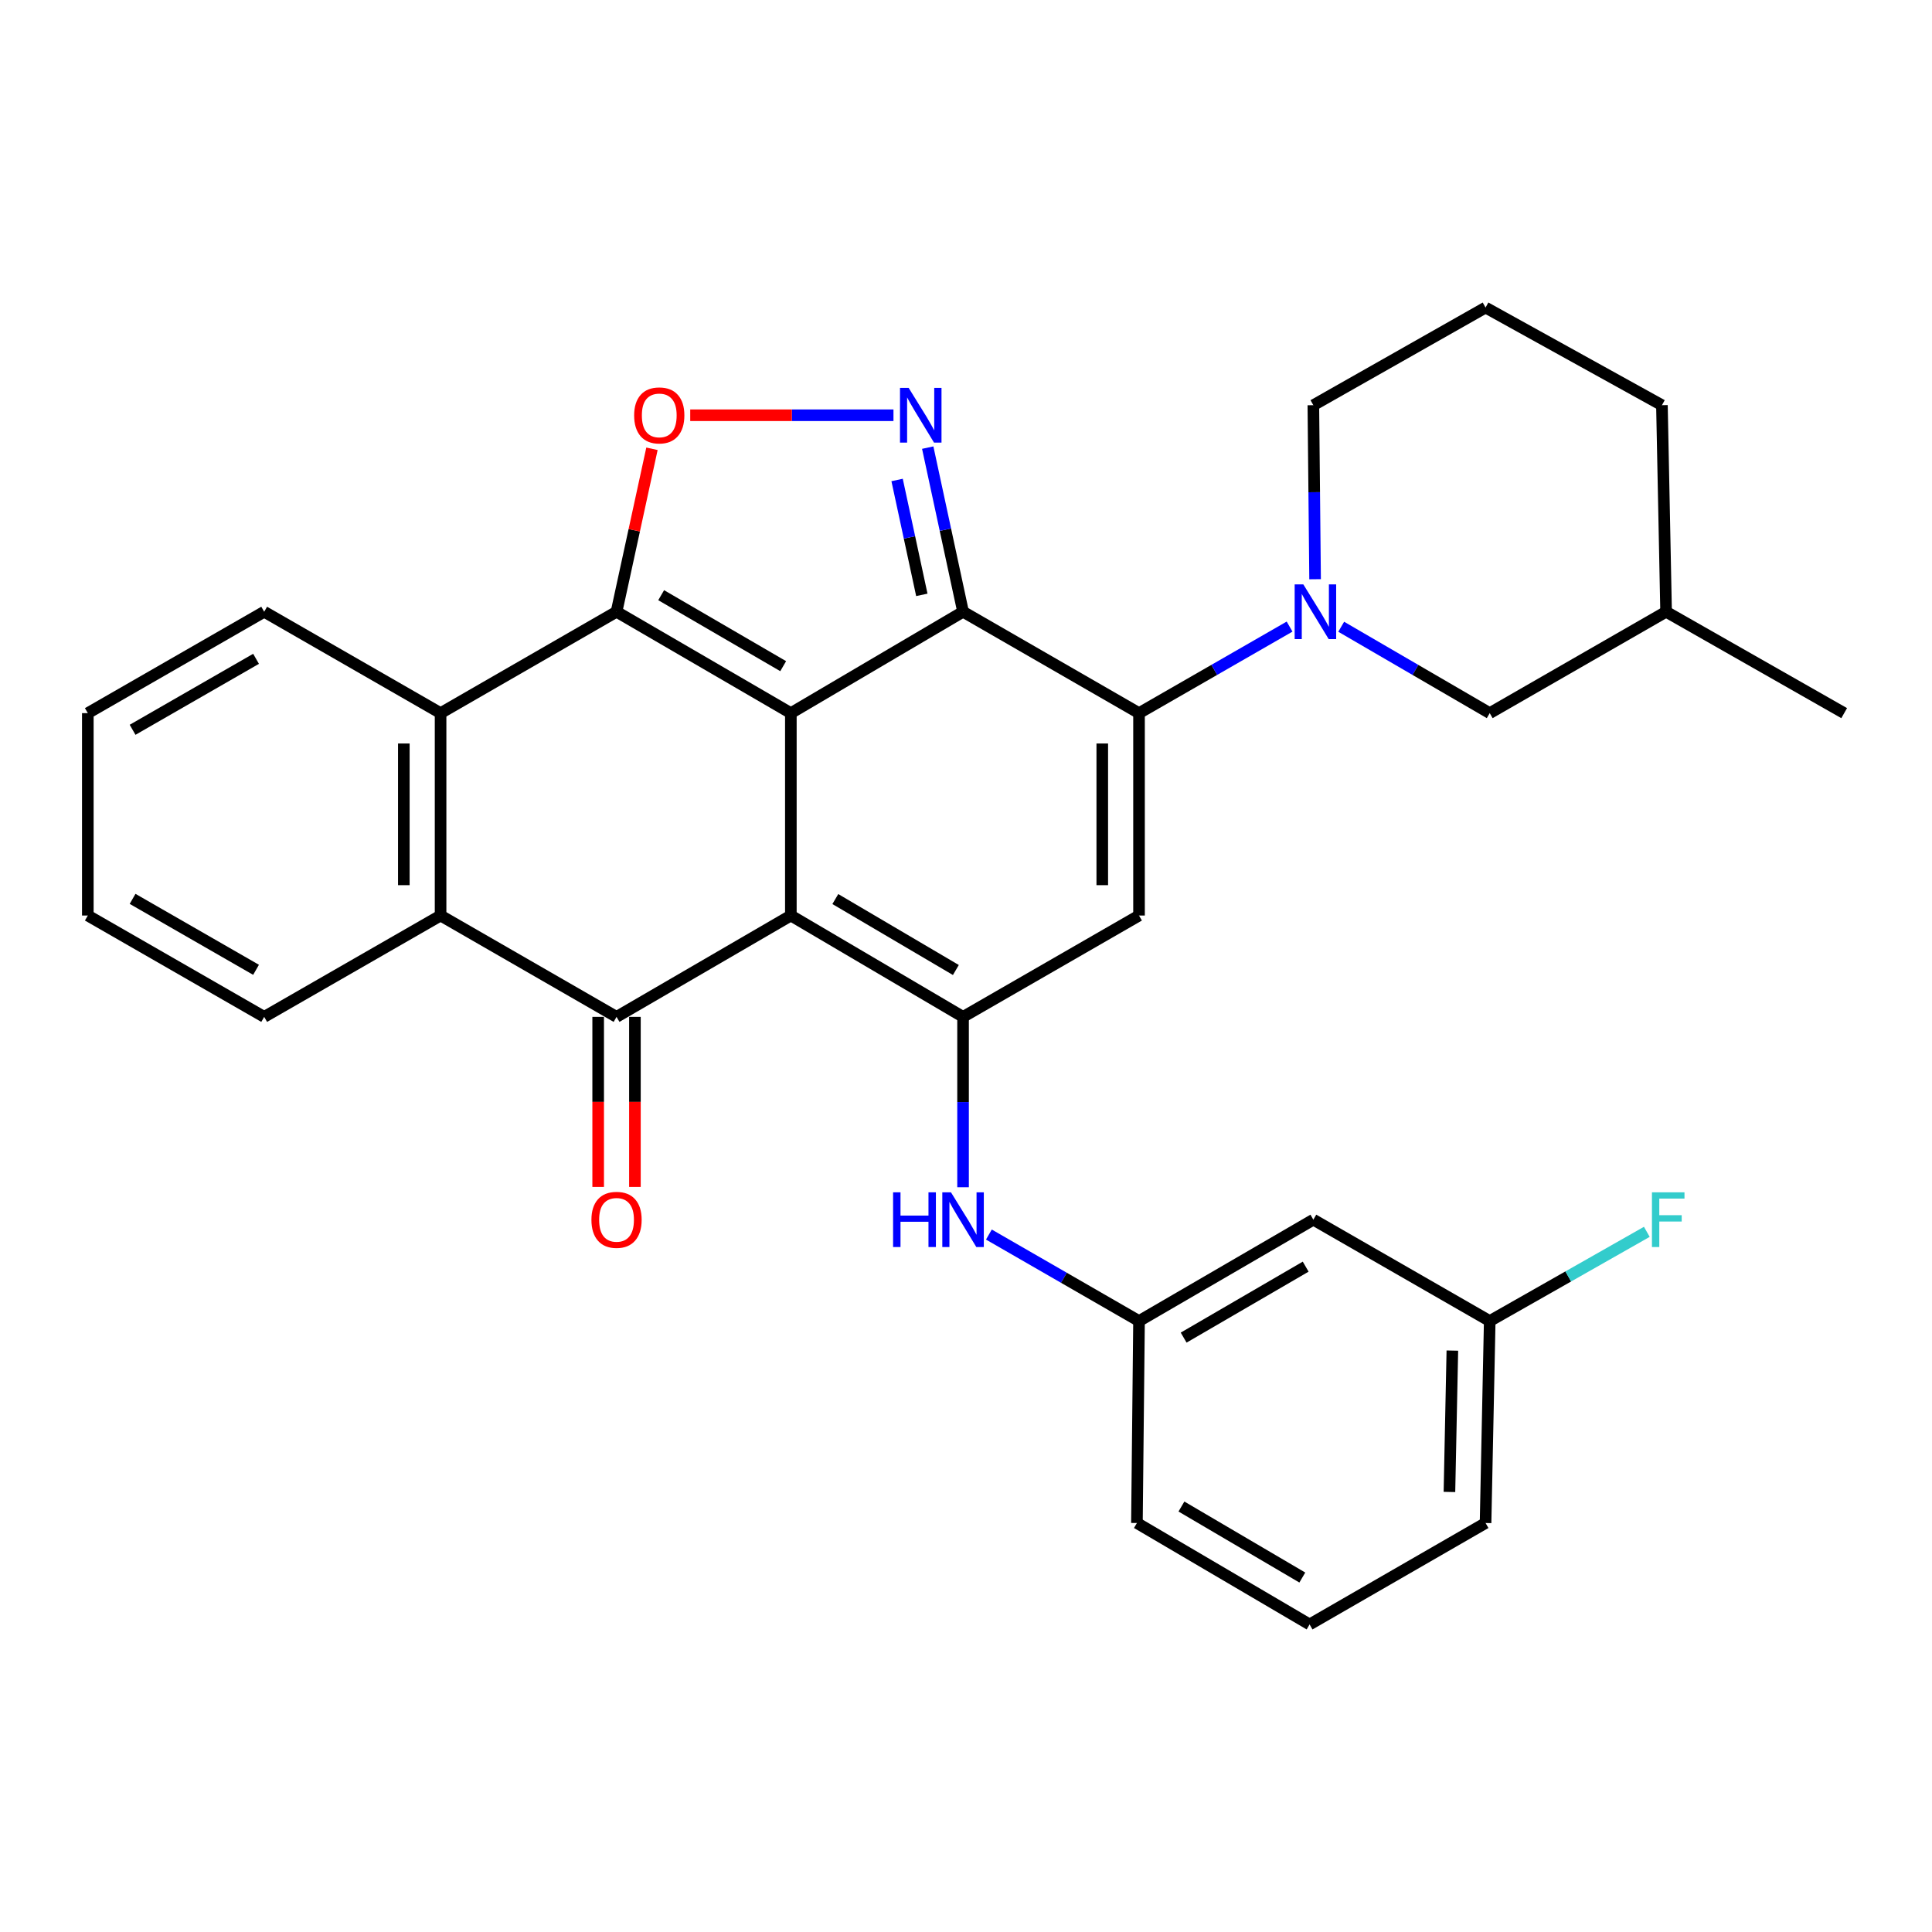 <?xml version='1.0' encoding='iso-8859-1'?>
<svg version='1.1' baseProfile='full'
              xmlns='http://www.w3.org/2000/svg'
                      xmlns:rdkit='http://www.rdkit.org/xml'
                      xmlns:xlink='http://www.w3.org/1999/xlink'
                  xml:space='preserve'
width='1000px' height='1000px' viewBox='0 0 1000 1000'>
<!-- END OF HEADER -->
<rect style='opacity:1.0;fill:#FFFFFF;stroke:none' width='1000' height='1000' x='0' y='0'> </rect>
<path class='bond-0' d='M 409.345,369.121 L 409.345,473.875' style='fill:none;fill-rule:evenodd;stroke:#000000;stroke-width:6px;stroke-linecap:butt;stroke-linejoin:miter;stroke-opacity:1' />
<path class='bond-1' d='M 409.345,369.121 L 498.478,316.639' style='fill:none;fill-rule:evenodd;stroke:#000000;stroke-width:6px;stroke-linecap:butt;stroke-linejoin:miter;stroke-opacity:1' />
<path class='bond-2' d='M 409.345,369.121 L 319.122,316.639' style='fill:none;fill-rule:evenodd;stroke:#000000;stroke-width:6px;stroke-linecap:butt;stroke-linejoin:miter;stroke-opacity:1' />
<path class='bond-2' d='M 405.376,344.806 L 342.221,308.068' style='fill:none;fill-rule:evenodd;stroke:#000000;stroke-width:6px;stroke-linecap:butt;stroke-linejoin:miter;stroke-opacity:1' />
<path class='bond-4' d='M 409.345,473.875 L 498.478,526.336' style='fill:none;fill-rule:evenodd;stroke:#000000;stroke-width:6px;stroke-linecap:butt;stroke-linejoin:miter;stroke-opacity:1' />
<path class='bond-4' d='M 432.364,465.35 L 494.757,502.073' style='fill:none;fill-rule:evenodd;stroke:#000000;stroke-width:6px;stroke-linecap:butt;stroke-linejoin:miter;stroke-opacity:1' />
<path class='bond-5' d='M 409.345,473.875 L 319.122,526.336' style='fill:none;fill-rule:evenodd;stroke:#000000;stroke-width:6px;stroke-linecap:butt;stroke-linejoin:miter;stroke-opacity:1' />
<path class='bond-3' d='M 498.478,316.639 L 589.556,369.121' style='fill:none;fill-rule:evenodd;stroke:#000000;stroke-width:6px;stroke-linecap:butt;stroke-linejoin:miter;stroke-opacity:1' />
<path class='bond-6' d='M 498.478,316.639 L 489.334,274.164' style='fill:none;fill-rule:evenodd;stroke:#000000;stroke-width:6px;stroke-linecap:butt;stroke-linejoin:miter;stroke-opacity:1' />
<path class='bond-6' d='M 489.334,274.164 L 480.189,231.69' style='fill:none;fill-rule:evenodd;stroke:#0000FF;stroke-width:6px;stroke-linecap:butt;stroke-linejoin:miter;stroke-opacity:1' />
<path class='bond-6' d='M 477.138,307.9 L 470.737,278.168' style='fill:none;fill-rule:evenodd;stroke:#000000;stroke-width:6px;stroke-linecap:butt;stroke-linejoin:miter;stroke-opacity:1' />
<path class='bond-6' d='M 470.737,278.168 L 464.335,248.436' style='fill:none;fill-rule:evenodd;stroke:#0000FF;stroke-width:6px;stroke-linecap:butt;stroke-linejoin:miter;stroke-opacity:1' />
<path class='bond-8' d='M 319.122,316.639 L 328.29,274.465' style='fill:none;fill-rule:evenodd;stroke:#000000;stroke-width:6px;stroke-linecap:butt;stroke-linejoin:miter;stroke-opacity:1' />
<path class='bond-8' d='M 328.29,274.465 L 337.457,232.291' style='fill:none;fill-rule:evenodd;stroke:#FF0000;stroke-width:6px;stroke-linecap:butt;stroke-linejoin:miter;stroke-opacity:1' />
<path class='bond-10' d='M 319.122,316.639 L 228.044,369.121' style='fill:none;fill-rule:evenodd;stroke:#000000;stroke-width:6px;stroke-linecap:butt;stroke-linejoin:miter;stroke-opacity:1' />
<path class='bond-7' d='M 589.556,369.121 L 589.556,473.875' style='fill:none;fill-rule:evenodd;stroke:#000000;stroke-width:6px;stroke-linecap:butt;stroke-linejoin:miter;stroke-opacity:1' />
<path class='bond-7' d='M 570.533,384.834 L 570.533,458.162' style='fill:none;fill-rule:evenodd;stroke:#000000;stroke-width:6px;stroke-linecap:butt;stroke-linejoin:miter;stroke-opacity:1' />
<path class='bond-9' d='M 589.556,369.121 L 628.52,346.724' style='fill:none;fill-rule:evenodd;stroke:#000000;stroke-width:6px;stroke-linecap:butt;stroke-linejoin:miter;stroke-opacity:1' />
<path class='bond-9' d='M 628.52,346.724 L 667.484,324.326' style='fill:none;fill-rule:evenodd;stroke:#0000FF;stroke-width:6px;stroke-linecap:butt;stroke-linejoin:miter;stroke-opacity:1' />
<path class='bond-12' d='M 498.478,526.336 L 498.478,570.427' style='fill:none;fill-rule:evenodd;stroke:#000000;stroke-width:6px;stroke-linecap:butt;stroke-linejoin:miter;stroke-opacity:1' />
<path class='bond-12' d='M 498.478,570.427 L 498.478,614.517' style='fill:none;fill-rule:evenodd;stroke:#0000FF;stroke-width:6px;stroke-linecap:butt;stroke-linejoin:miter;stroke-opacity:1' />
<path class='bond-33' d='M 498.478,526.336 L 589.556,473.875' style='fill:none;fill-rule:evenodd;stroke:#000000;stroke-width:6px;stroke-linecap:butt;stroke-linejoin:miter;stroke-opacity:1' />
<path class='bond-13' d='M 309.611,526.336 L 309.611,570.347' style='fill:none;fill-rule:evenodd;stroke:#000000;stroke-width:6px;stroke-linecap:butt;stroke-linejoin:miter;stroke-opacity:1' />
<path class='bond-13' d='M 309.611,570.347 L 309.611,614.357' style='fill:none;fill-rule:evenodd;stroke:#FF0000;stroke-width:6px;stroke-linecap:butt;stroke-linejoin:miter;stroke-opacity:1' />
<path class='bond-13' d='M 328.634,526.336 L 328.634,570.347' style='fill:none;fill-rule:evenodd;stroke:#000000;stroke-width:6px;stroke-linecap:butt;stroke-linejoin:miter;stroke-opacity:1' />
<path class='bond-13' d='M 328.634,570.347 L 328.634,614.357' style='fill:none;fill-rule:evenodd;stroke:#FF0000;stroke-width:6px;stroke-linecap:butt;stroke-linejoin:miter;stroke-opacity:1' />
<path class='bond-32' d='M 319.122,526.336 L 228.044,473.875' style='fill:none;fill-rule:evenodd;stroke:#000000;stroke-width:6px;stroke-linecap:butt;stroke-linejoin:miter;stroke-opacity:1' />
<path class='bond-31' d='M 462.457,214.929 L 409.859,214.929' style='fill:none;fill-rule:evenodd;stroke:#0000FF;stroke-width:6px;stroke-linecap:butt;stroke-linejoin:miter;stroke-opacity:1' />
<path class='bond-31' d='M 409.859,214.929 L 357.262,214.929' style='fill:none;fill-rule:evenodd;stroke:#FF0000;stroke-width:6px;stroke-linecap:butt;stroke-linejoin:miter;stroke-opacity:1' />
<path class='bond-14' d='M 694.206,324.404 L 732.642,346.763' style='fill:none;fill-rule:evenodd;stroke:#0000FF;stroke-width:6px;stroke-linecap:butt;stroke-linejoin:miter;stroke-opacity:1' />
<path class='bond-14' d='M 732.642,346.763 L 771.079,369.121' style='fill:none;fill-rule:evenodd;stroke:#000000;stroke-width:6px;stroke-linecap:butt;stroke-linejoin:miter;stroke-opacity:1' />
<path class='bond-17' d='M 680.688,299.806 L 680.239,254.768' style='fill:none;fill-rule:evenodd;stroke:#0000FF;stroke-width:6px;stroke-linecap:butt;stroke-linejoin:miter;stroke-opacity:1' />
<path class='bond-17' d='M 680.239,254.768 L 679.789,209.729' style='fill:none;fill-rule:evenodd;stroke:#000000;stroke-width:6px;stroke-linecap:butt;stroke-linejoin:miter;stroke-opacity:1' />
<path class='bond-11' d='M 228.044,369.121 L 228.044,473.875' style='fill:none;fill-rule:evenodd;stroke:#000000;stroke-width:6px;stroke-linecap:butt;stroke-linejoin:miter;stroke-opacity:1' />
<path class='bond-11' d='M 209.021,384.834 L 209.021,458.162' style='fill:none;fill-rule:evenodd;stroke:#000000;stroke-width:6px;stroke-linecap:butt;stroke-linejoin:miter;stroke-opacity:1' />
<path class='bond-20' d='M 228.044,369.121 L 136.744,316.639' style='fill:none;fill-rule:evenodd;stroke:#000000;stroke-width:6px;stroke-linecap:butt;stroke-linejoin:miter;stroke-opacity:1' />
<path class='bond-21' d='M 228.044,473.875 L 136.744,526.336' style='fill:none;fill-rule:evenodd;stroke:#000000;stroke-width:6px;stroke-linecap:butt;stroke-linejoin:miter;stroke-opacity:1' />
<path class='bond-15' d='M 511.846,639.003 L 550.701,661.388' style='fill:none;fill-rule:evenodd;stroke:#0000FF;stroke-width:6px;stroke-linecap:butt;stroke-linejoin:miter;stroke-opacity:1' />
<path class='bond-15' d='M 550.701,661.388 L 589.556,683.773' style='fill:none;fill-rule:evenodd;stroke:#000000;stroke-width:6px;stroke-linecap:butt;stroke-linejoin:miter;stroke-opacity:1' />
<path class='bond-22' d='M 771.079,369.121 L 862.368,316.639' style='fill:none;fill-rule:evenodd;stroke:#000000;stroke-width:6px;stroke-linecap:butt;stroke-linejoin:miter;stroke-opacity:1' />
<path class='bond-16' d='M 589.556,683.773 L 679.789,631.301' style='fill:none;fill-rule:evenodd;stroke:#000000;stroke-width:6px;stroke-linecap:butt;stroke-linejoin:miter;stroke-opacity:1' />
<path class='bond-16' d='M 612.654,692.347 L 675.817,655.617' style='fill:none;fill-rule:evenodd;stroke:#000000;stroke-width:6px;stroke-linecap:butt;stroke-linejoin:miter;stroke-opacity:1' />
<path class='bond-25' d='M 589.556,683.773 L 588.468,788.305' style='fill:none;fill-rule:evenodd;stroke:#000000;stroke-width:6px;stroke-linecap:butt;stroke-linejoin:miter;stroke-opacity:1' />
<path class='bond-18' d='M 679.789,631.301 L 771.079,683.773' style='fill:none;fill-rule:evenodd;stroke:#000000;stroke-width:6px;stroke-linecap:butt;stroke-linejoin:miter;stroke-opacity:1' />
<path class='bond-23' d='M 679.789,209.729 L 768.923,159.191' style='fill:none;fill-rule:evenodd;stroke:#000000;stroke-width:6px;stroke-linecap:butt;stroke-linejoin:miter;stroke-opacity:1' />
<path class='bond-19' d='M 771.079,683.773 L 811.735,660.683' style='fill:none;fill-rule:evenodd;stroke:#000000;stroke-width:6px;stroke-linecap:butt;stroke-linejoin:miter;stroke-opacity:1' />
<path class='bond-19' d='M 811.735,660.683 L 852.391,637.592' style='fill:none;fill-rule:evenodd;stroke:#33CCCC;stroke-width:6px;stroke-linecap:butt;stroke-linejoin:miter;stroke-opacity:1' />
<path class='bond-36' d='M 771.079,683.773 L 768.923,788.305' style='fill:none;fill-rule:evenodd;stroke:#000000;stroke-width:6px;stroke-linecap:butt;stroke-linejoin:miter;stroke-opacity:1' />
<path class='bond-36' d='M 751.736,699.061 L 750.227,772.233' style='fill:none;fill-rule:evenodd;stroke:#000000;stroke-width:6px;stroke-linecap:butt;stroke-linejoin:miter;stroke-opacity:1' />
<path class='bond-29' d='M 136.744,316.639 L 45.455,369.121' style='fill:none;fill-rule:evenodd;stroke:#000000;stroke-width:6px;stroke-linecap:butt;stroke-linejoin:miter;stroke-opacity:1' />
<path class='bond-29' d='M 132.532,341.003 L 68.629,377.741' style='fill:none;fill-rule:evenodd;stroke:#000000;stroke-width:6px;stroke-linecap:butt;stroke-linejoin:miter;stroke-opacity:1' />
<path class='bond-34' d='M 136.744,526.336 L 45.455,473.875' style='fill:none;fill-rule:evenodd;stroke:#000000;stroke-width:6px;stroke-linecap:butt;stroke-linejoin:miter;stroke-opacity:1' />
<path class='bond-34' d='M 132.529,501.974 L 68.626,465.251' style='fill:none;fill-rule:evenodd;stroke:#000000;stroke-width:6px;stroke-linecap:butt;stroke-linejoin:miter;stroke-opacity:1' />
<path class='bond-28' d='M 862.368,316.639 L 954.545,369.121' style='fill:none;fill-rule:evenodd;stroke:#000000;stroke-width:6px;stroke-linecap:butt;stroke-linejoin:miter;stroke-opacity:1' />
<path class='bond-35' d='M 862.368,316.639 L 860.212,209.729' style='fill:none;fill-rule:evenodd;stroke:#000000;stroke-width:6px;stroke-linecap:butt;stroke-linejoin:miter;stroke-opacity:1' />
<path class='bond-27' d='M 768.923,159.191 L 860.212,209.729' style='fill:none;fill-rule:evenodd;stroke:#000000;stroke-width:6px;stroke-linecap:butt;stroke-linejoin:miter;stroke-opacity:1' />
<path class='bond-24' d='M 677.844,840.809 L 588.468,788.305' style='fill:none;fill-rule:evenodd;stroke:#000000;stroke-width:6px;stroke-linecap:butt;stroke-linejoin:miter;stroke-opacity:1' />
<path class='bond-24' d='M 674.073,816.531 L 611.51,779.778' style='fill:none;fill-rule:evenodd;stroke:#000000;stroke-width:6px;stroke-linecap:butt;stroke-linejoin:miter;stroke-opacity:1' />
<path class='bond-26' d='M 677.844,840.809 L 768.923,788.305' style='fill:none;fill-rule:evenodd;stroke:#000000;stroke-width:6px;stroke-linecap:butt;stroke-linejoin:miter;stroke-opacity:1' />
<path class='bond-30' d='M 45.455,369.121 L 45.455,473.875' style='fill:none;fill-rule:evenodd;stroke:#000000;stroke-width:6px;stroke-linecap:butt;stroke-linejoin:miter;stroke-opacity:1' />
<path  class='atom-7' d='M 470.32 200.769
L 479.6 215.769
Q 480.52 217.249, 482 219.929
Q 483.48 222.609, 483.56 222.769
L 483.56 200.769
L 487.32 200.769
L 487.32 229.089
L 483.44 229.089
L 473.48 212.689
Q 472.32 210.769, 471.08 208.569
Q 469.88 206.369, 469.52 205.689
L 469.52 229.089
L 465.84 229.089
L 465.84 200.769
L 470.32 200.769
' fill='#0000FF'/>
<path  class='atom-9' d='M 328.231 215.009
Q 328.231 208.209, 331.591 204.409
Q 334.951 200.609, 341.231 200.609
Q 347.511 200.609, 350.871 204.409
Q 354.231 208.209, 354.231 215.009
Q 354.231 221.889, 350.831 225.809
Q 347.431 229.689, 341.231 229.689
Q 334.991 229.689, 331.591 225.809
Q 328.231 221.929, 328.231 215.009
M 341.231 226.489
Q 345.551 226.489, 347.871 223.609
Q 350.231 220.689, 350.231 215.009
Q 350.231 209.449, 347.871 206.649
Q 345.551 203.809, 341.231 203.809
Q 336.911 203.809, 334.551 206.609
Q 332.231 209.409, 332.231 215.009
Q 332.231 220.729, 334.551 223.609
Q 336.911 226.489, 341.231 226.489
' fill='#FF0000'/>
<path  class='atom-10' d='M 674.596 302.479
L 683.876 317.479
Q 684.796 318.959, 686.276 321.639
Q 687.756 324.319, 687.836 324.479
L 687.836 302.479
L 691.596 302.479
L 691.596 330.799
L 687.716 330.799
L 677.756 314.399
Q 676.596 312.479, 675.356 310.279
Q 674.156 308.079, 673.796 307.399
L 673.796 330.799
L 670.116 330.799
L 670.116 302.479
L 674.596 302.479
' fill='#0000FF'/>
<path  class='atom-13' d='M 462.258 617.141
L 466.098 617.141
L 466.098 629.181
L 480.578 629.181
L 480.578 617.141
L 484.418 617.141
L 484.418 645.461
L 480.578 645.461
L 480.578 632.381
L 466.098 632.381
L 466.098 645.461
L 462.258 645.461
L 462.258 617.141
' fill='#0000FF'/>
<path  class='atom-13' d='M 492.218 617.141
L 501.498 632.141
Q 502.418 633.621, 503.898 636.301
Q 505.378 638.981, 505.458 639.141
L 505.458 617.141
L 509.218 617.141
L 509.218 645.461
L 505.338 645.461
L 495.378 629.061
Q 494.218 627.141, 492.978 624.941
Q 491.778 622.741, 491.418 622.061
L 491.418 645.461
L 487.738 645.461
L 487.738 617.141
L 492.218 617.141
' fill='#0000FF'/>
<path  class='atom-14' d='M 306.122 631.381
Q 306.122 624.581, 309.482 620.781
Q 312.842 616.981, 319.122 616.981
Q 325.402 616.981, 328.762 620.781
Q 332.122 624.581, 332.122 631.381
Q 332.122 638.261, 328.722 642.181
Q 325.322 646.061, 319.122 646.061
Q 312.882 646.061, 309.482 642.181
Q 306.122 638.301, 306.122 631.381
M 319.122 642.861
Q 323.442 642.861, 325.762 639.981
Q 328.122 637.061, 328.122 631.381
Q 328.122 625.821, 325.762 623.021
Q 323.442 620.181, 319.122 620.181
Q 314.802 620.181, 312.442 622.981
Q 310.122 625.781, 310.122 631.381
Q 310.122 637.101, 312.442 639.981
Q 314.802 642.861, 319.122 642.861
' fill='#FF0000'/>
<path  class='atom-20' d='M 855.047 617.141
L 871.887 617.141
L 871.887 620.381
L 858.847 620.381
L 858.847 628.981
L 870.447 628.981
L 870.447 632.261
L 858.847 632.261
L 858.847 645.461
L 855.047 645.461
L 855.047 617.141
' fill='#33CCCC'/>
</svg>
